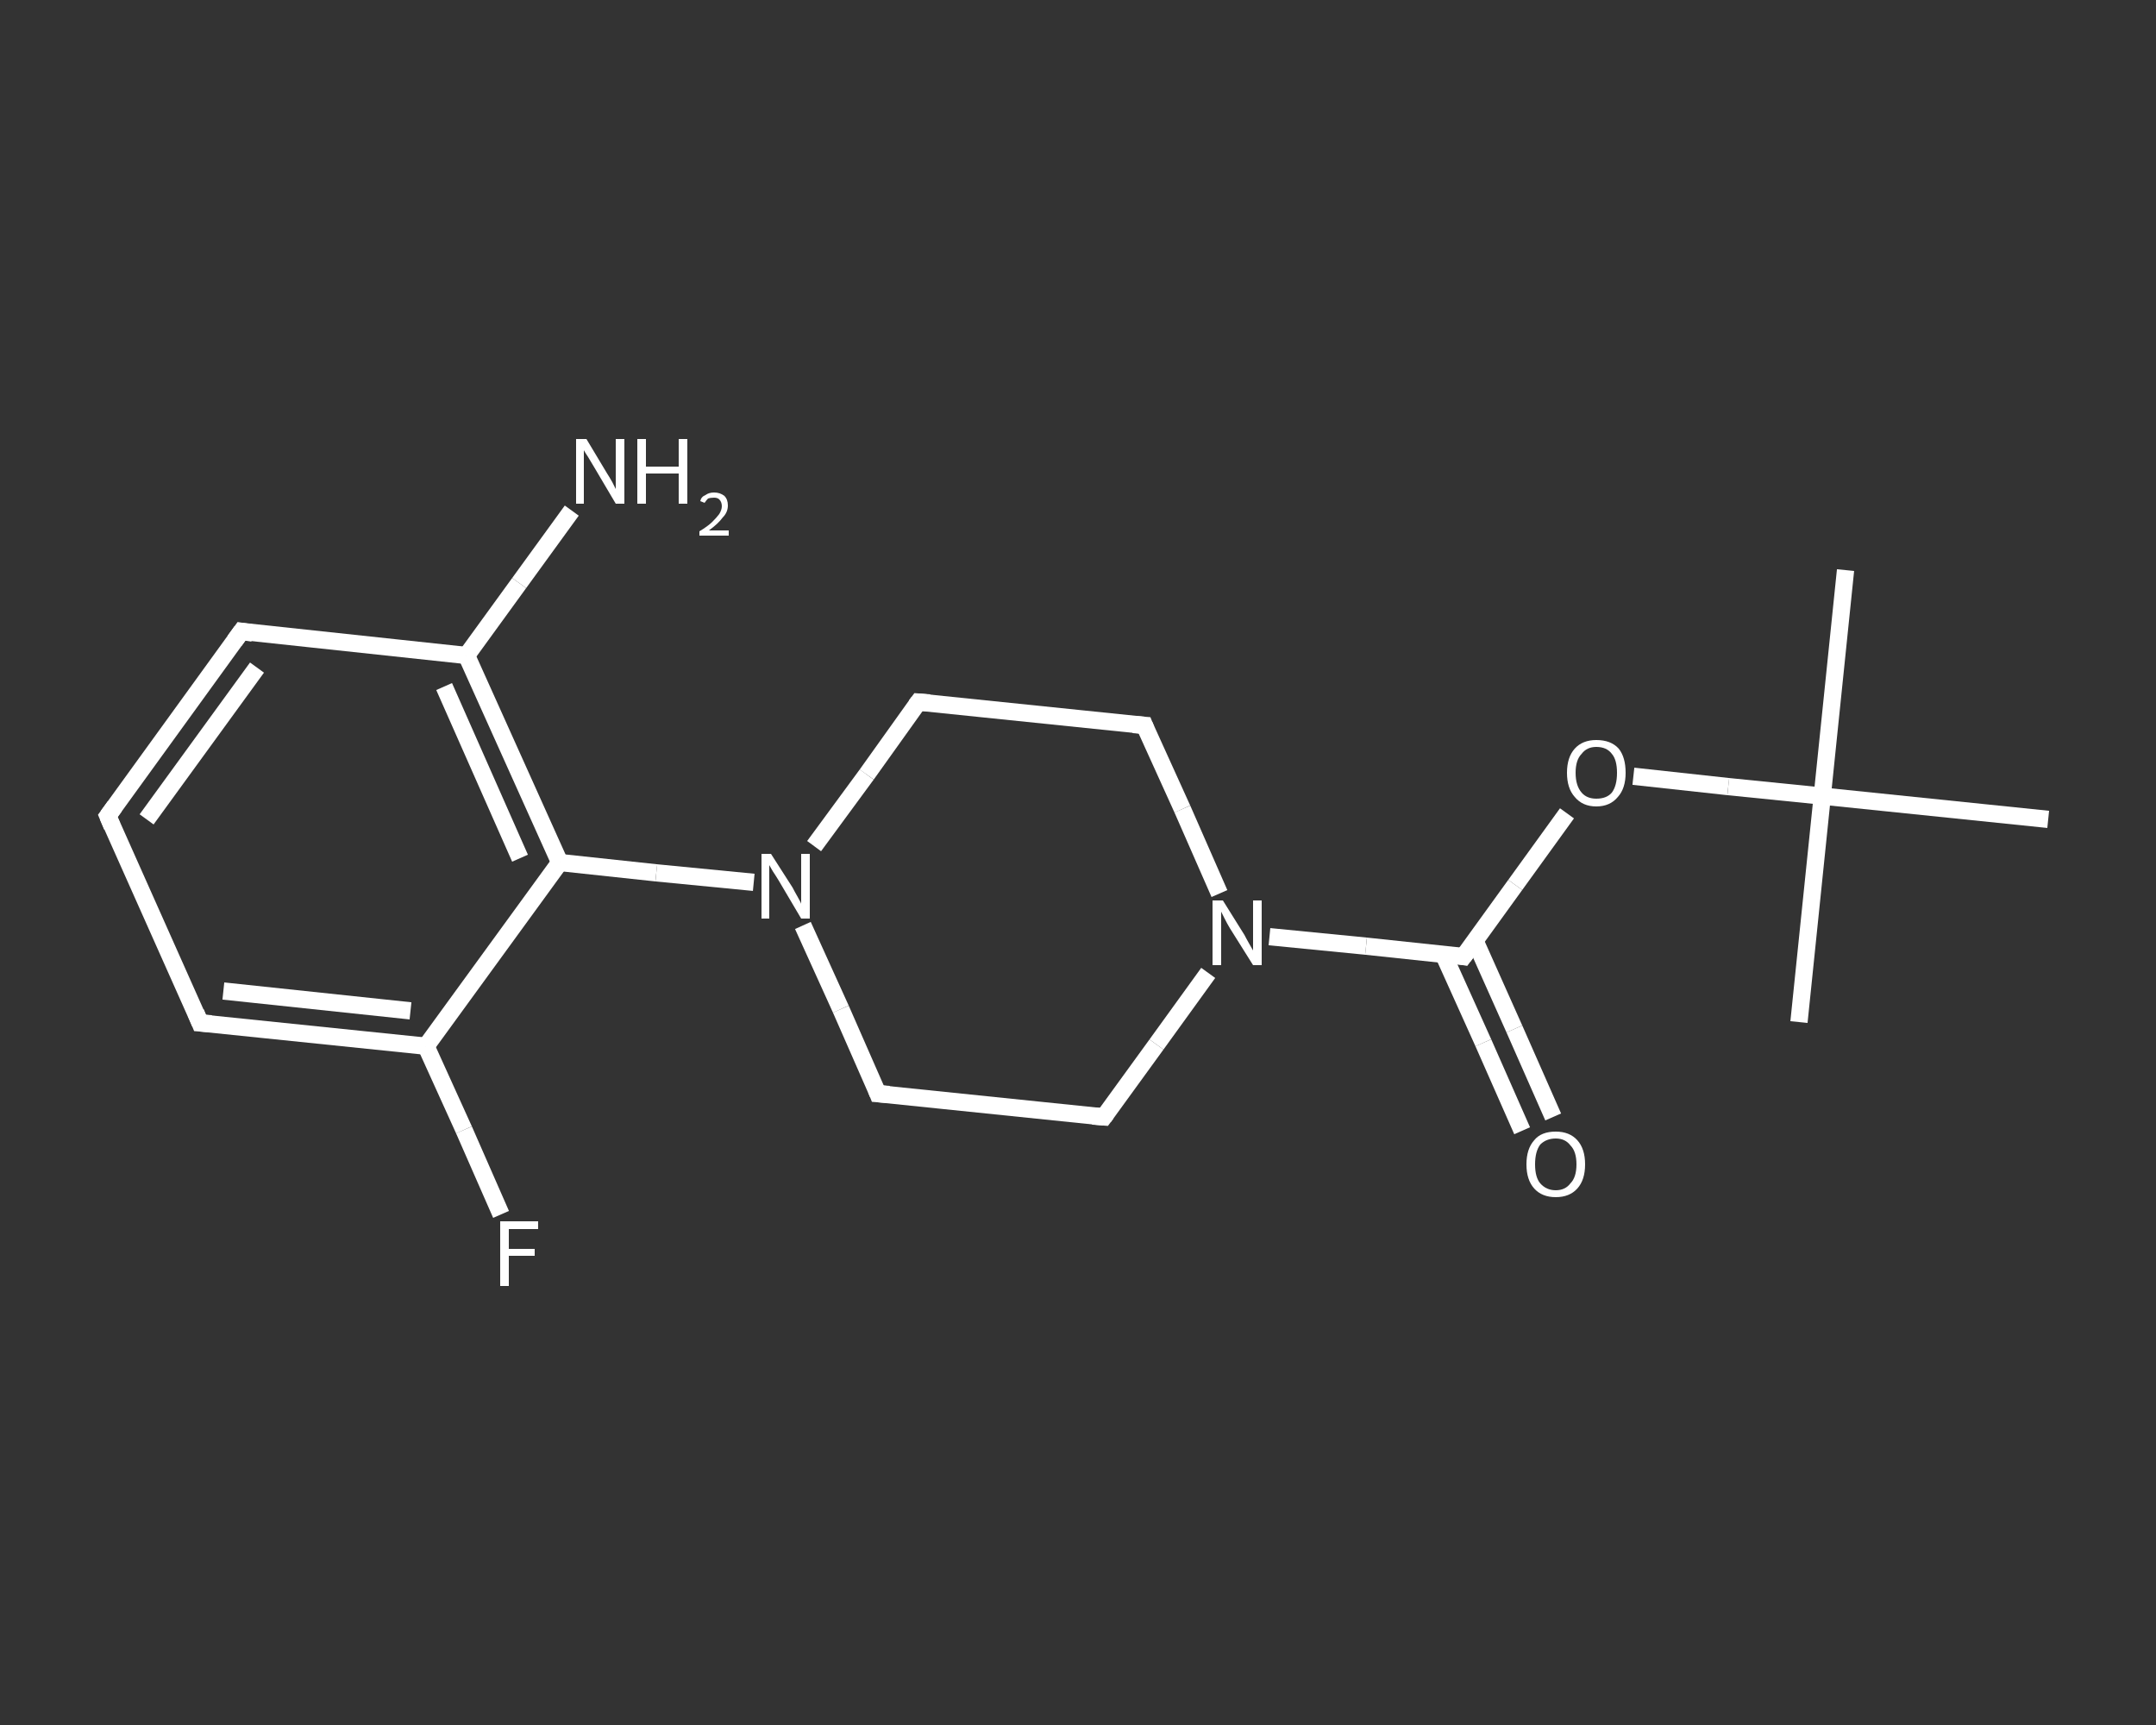 <?xml version='1.0' encoding='iso-8859-1'?>
<svg version='1.1' baseProfile='full'
              xmlns='http://www.w3.org/2000/svg'
                      xmlns:rdkit='http://www.rdkit.org/xml'
                      xmlns:xlink='http://www.w3.org/1999/xlink'
                  xml:space='preserve'
width='250px' height='200px' viewBox='0 0 250 200'>
<rect x="0" y="0" width="250" height="200" fill="#333333" stroke="none"/>
<!-- END OF HEADER -->
<rect style='opacity:1.0;fill:transparent;stroke:none' width='250.0' height='200.0' x='0.0' y='0.0'> </rect>
<path class='bond-0 atom-0 atom-1' d='M 214.0,66.1 L 211.3,92.3' style='fill:none;fill-rule:evenodd;stroke:#FFFFFF;stroke-width:2.0px;stroke-linecap:butt;stroke-linejoin:miter;stroke-opacity:1' />
<path class='bond-1 atom-1 atom-2' d='M 211.3,92.3 L 208.6,118.5' style='fill:none;fill-rule:evenodd;stroke:#FFFFFF;stroke-width:2.0px;stroke-linecap:butt;stroke-linejoin:miter;stroke-opacity:1' />
<path class='bond-2 atom-1 atom-3' d='M 211.3,92.3 L 237.5,95.0' style='fill:none;fill-rule:evenodd;stroke:#FFFFFF;stroke-width:2.0px;stroke-linecap:butt;stroke-linejoin:miter;stroke-opacity:1' />
<path class='bond-3 atom-1 atom-4' d='M 211.3,92.3 L 200.4,91.2' style='fill:none;fill-rule:evenodd;stroke:#FFFFFF;stroke-width:2.0px;stroke-linecap:butt;stroke-linejoin:miter;stroke-opacity:1' />
<path class='bond-3 atom-1 atom-4' d='M 200.4,91.2 L 189.4,90.0' style='fill:none;fill-rule:evenodd;stroke:#FFFFFF;stroke-width:2.0px;stroke-linecap:butt;stroke-linejoin:miter;stroke-opacity:1' />
<path class='bond-4 atom-4 atom-5' d='M 181.7,94.3 L 175.7,102.6' style='fill:none;fill-rule:evenodd;stroke:#FFFFFF;stroke-width:2.0px;stroke-linecap:butt;stroke-linejoin:miter;stroke-opacity:1' />
<path class='bond-4 atom-4 atom-5' d='M 175.7,102.6 L 169.7,110.9' style='fill:none;fill-rule:evenodd;stroke:#FFFFFF;stroke-width:2.0px;stroke-linecap:butt;stroke-linejoin:miter;stroke-opacity:1' />
<path class='bond-5 atom-5 atom-6' d='M 167.4,110.7 L 172.0,120.9' style='fill:none;fill-rule:evenodd;stroke:#FFFFFF;stroke-width:2.0px;stroke-linecap:butt;stroke-linejoin:miter;stroke-opacity:1' />
<path class='bond-5 atom-5 atom-6' d='M 172.0,120.9 L 176.5,131.1' style='fill:none;fill-rule:evenodd;stroke:#FFFFFF;stroke-width:2.0px;stroke-linecap:butt;stroke-linejoin:miter;stroke-opacity:1' />
<path class='bond-5 atom-5 atom-6' d='M 171.0,109.0 L 175.6,119.3' style='fill:none;fill-rule:evenodd;stroke:#FFFFFF;stroke-width:2.0px;stroke-linecap:butt;stroke-linejoin:miter;stroke-opacity:1' />
<path class='bond-5 atom-5 atom-6' d='M 175.6,119.3 L 180.1,129.5' style='fill:none;fill-rule:evenodd;stroke:#FFFFFF;stroke-width:2.0px;stroke-linecap:butt;stroke-linejoin:miter;stroke-opacity:1' />
<path class='bond-6 atom-5 atom-7' d='M 169.7,110.9 L 158.4,109.7' style='fill:none;fill-rule:evenodd;stroke:#FFFFFF;stroke-width:2.0px;stroke-linecap:butt;stroke-linejoin:miter;stroke-opacity:1' />
<path class='bond-6 atom-5 atom-7' d='M 158.4,109.7 L 147.2,108.6' style='fill:none;fill-rule:evenodd;stroke:#FFFFFF;stroke-width:2.0px;stroke-linecap:butt;stroke-linejoin:miter;stroke-opacity:1' />
<path class='bond-7 atom-7 atom-8' d='M 140.1,112.8 L 134.1,121.1' style='fill:none;fill-rule:evenodd;stroke:#FFFFFF;stroke-width:2.0px;stroke-linecap:butt;stroke-linejoin:miter;stroke-opacity:1' />
<path class='bond-7 atom-7 atom-8' d='M 134.1,121.1 L 128.0,129.5' style='fill:none;fill-rule:evenodd;stroke:#FFFFFF;stroke-width:2.0px;stroke-linecap:butt;stroke-linejoin:miter;stroke-opacity:1' />
<path class='bond-8 atom-8 atom-9' d='M 128.0,129.5 L 101.8,126.8' style='fill:none;fill-rule:evenodd;stroke:#FFFFFF;stroke-width:2.0px;stroke-linecap:butt;stroke-linejoin:miter;stroke-opacity:1' />
<path class='bond-9 atom-9 atom-10' d='M 101.8,126.8 L 97.5,117.0' style='fill:none;fill-rule:evenodd;stroke:#FFFFFF;stroke-width:2.0px;stroke-linecap:butt;stroke-linejoin:miter;stroke-opacity:1' />
<path class='bond-9 atom-9 atom-10' d='M 97.5,117.0 L 93.1,107.3' style='fill:none;fill-rule:evenodd;stroke:#FFFFFF;stroke-width:2.0px;stroke-linecap:butt;stroke-linejoin:miter;stroke-opacity:1' />
<path class='bond-10 atom-10 atom-11' d='M 87.4,102.3 L 76.1,101.2' style='fill:none;fill-rule:evenodd;stroke:#FFFFFF;stroke-width:2.0px;stroke-linecap:butt;stroke-linejoin:miter;stroke-opacity:1' />
<path class='bond-10 atom-10 atom-11' d='M 76.1,101.2 L 64.9,100.0' style='fill:none;fill-rule:evenodd;stroke:#FFFFFF;stroke-width:2.0px;stroke-linecap:butt;stroke-linejoin:miter;stroke-opacity:1' />
<path class='bond-11 atom-11 atom-12' d='M 64.9,100.0 L 54.1,76.0' style='fill:none;fill-rule:evenodd;stroke:#FFFFFF;stroke-width:2.0px;stroke-linecap:butt;stroke-linejoin:miter;stroke-opacity:1' />
<path class='bond-11 atom-11 atom-12' d='M 60.3,99.5 L 51.5,79.6' style='fill:none;fill-rule:evenodd;stroke:#FFFFFF;stroke-width:2.0px;stroke-linecap:butt;stroke-linejoin:miter;stroke-opacity:1' />
<path class='bond-12 atom-12 atom-13' d='M 54.1,76.0 L 60.2,67.6' style='fill:none;fill-rule:evenodd;stroke:#FFFFFF;stroke-width:2.0px;stroke-linecap:butt;stroke-linejoin:miter;stroke-opacity:1' />
<path class='bond-12 atom-12 atom-13' d='M 60.2,67.6 L 66.3,59.2' style='fill:none;fill-rule:evenodd;stroke:#FFFFFF;stroke-width:2.0px;stroke-linecap:butt;stroke-linejoin:miter;stroke-opacity:1' />
<path class='bond-13 atom-12 atom-14' d='M 54.1,76.0 L 28.0,73.2' style='fill:none;fill-rule:evenodd;stroke:#FFFFFF;stroke-width:2.0px;stroke-linecap:butt;stroke-linejoin:miter;stroke-opacity:1' />
<path class='bond-14 atom-14 atom-15' d='M 28.0,73.2 L 12.5,94.6' style='fill:none;fill-rule:evenodd;stroke:#FFFFFF;stroke-width:2.0px;stroke-linecap:butt;stroke-linejoin:miter;stroke-opacity:1' />
<path class='bond-14 atom-14 atom-15' d='M 29.8,77.4 L 17.0,95.0' style='fill:none;fill-rule:evenodd;stroke:#FFFFFF;stroke-width:2.0px;stroke-linecap:butt;stroke-linejoin:miter;stroke-opacity:1' />
<path class='bond-15 atom-15 atom-16' d='M 12.5,94.6 L 23.2,118.6' style='fill:none;fill-rule:evenodd;stroke:#FFFFFF;stroke-width:2.0px;stroke-linecap:butt;stroke-linejoin:miter;stroke-opacity:1' />
<path class='bond-16 atom-16 atom-17' d='M 23.2,118.6 L 49.4,121.3' style='fill:none;fill-rule:evenodd;stroke:#FFFFFF;stroke-width:2.0px;stroke-linecap:butt;stroke-linejoin:miter;stroke-opacity:1' />
<path class='bond-16 atom-16 atom-17' d='M 25.9,114.9 L 47.6,117.2' style='fill:none;fill-rule:evenodd;stroke:#FFFFFF;stroke-width:2.0px;stroke-linecap:butt;stroke-linejoin:miter;stroke-opacity:1' />
<path class='bond-17 atom-17 atom-18' d='M 49.4,121.3 L 53.8,131.0' style='fill:none;fill-rule:evenodd;stroke:#FFFFFF;stroke-width:2.0px;stroke-linecap:butt;stroke-linejoin:miter;stroke-opacity:1' />
<path class='bond-17 atom-17 atom-18' d='M 53.8,131.0 L 58.1,140.8' style='fill:none;fill-rule:evenodd;stroke:#FFFFFF;stroke-width:2.0px;stroke-linecap:butt;stroke-linejoin:miter;stroke-opacity:1' />
<path class='bond-18 atom-10 atom-19' d='M 94.4,98.1 L 100.5,89.8' style='fill:none;fill-rule:evenodd;stroke:#FFFFFF;stroke-width:2.0px;stroke-linecap:butt;stroke-linejoin:miter;stroke-opacity:1' />
<path class='bond-18 atom-10 atom-19' d='M 100.5,89.8 L 106.5,81.4' style='fill:none;fill-rule:evenodd;stroke:#FFFFFF;stroke-width:2.0px;stroke-linecap:butt;stroke-linejoin:miter;stroke-opacity:1' />
<path class='bond-19 atom-19 atom-20' d='M 106.5,81.4 L 132.7,84.1' style='fill:none;fill-rule:evenodd;stroke:#FFFFFF;stroke-width:2.0px;stroke-linecap:butt;stroke-linejoin:miter;stroke-opacity:1' />
<path class='bond-20 atom-20 atom-7' d='M 132.7,84.1 L 137.1,93.8' style='fill:none;fill-rule:evenodd;stroke:#FFFFFF;stroke-width:2.0px;stroke-linecap:butt;stroke-linejoin:miter;stroke-opacity:1' />
<path class='bond-20 atom-20 atom-7' d='M 137.1,93.8 L 141.4,103.6' style='fill:none;fill-rule:evenodd;stroke:#FFFFFF;stroke-width:2.0px;stroke-linecap:butt;stroke-linejoin:miter;stroke-opacity:1' />
<path class='bond-21 atom-17 atom-11' d='M 49.4,121.3 L 64.9,100.0' style='fill:none;fill-rule:evenodd;stroke:#FFFFFF;stroke-width:2.0px;stroke-linecap:butt;stroke-linejoin:miter;stroke-opacity:1' />
<path d='M 170.0,110.5 L 169.7,110.9 L 169.1,110.8' style='fill:none;stroke:#FFFFFF;stroke-width:2.0px;stroke-linecap:butt;stroke-linejoin:miter;stroke-opacity:1;' />
<path d='M 128.3,129.1 L 128.0,129.5 L 126.7,129.4' style='fill:none;stroke:#FFFFFF;stroke-width:2.0px;stroke-linecap:butt;stroke-linejoin:miter;stroke-opacity:1;' />
<path d='M 103.1,126.9 L 101.8,126.8 L 101.6,126.3' style='fill:none;stroke:#FFFFFF;stroke-width:2.0px;stroke-linecap:butt;stroke-linejoin:miter;stroke-opacity:1;' />
<path d='M 29.3,73.4 L 28.0,73.2 L 27.2,74.3' style='fill:none;stroke:#FFFFFF;stroke-width:2.0px;stroke-linecap:butt;stroke-linejoin:miter;stroke-opacity:1;' />
<path d='M 13.3,93.5 L 12.5,94.6 L 13.0,95.8' style='fill:none;stroke:#FFFFFF;stroke-width:2.0px;stroke-linecap:butt;stroke-linejoin:miter;stroke-opacity:1;' />
<path d='M 22.7,117.4 L 23.2,118.6 L 24.5,118.7' style='fill:none;stroke:#FFFFFF;stroke-width:2.0px;stroke-linecap:butt;stroke-linejoin:miter;stroke-opacity:1;' />
<path d='M 106.2,81.8 L 106.5,81.4 L 107.8,81.5' style='fill:none;stroke:#FFFFFF;stroke-width:2.0px;stroke-linecap:butt;stroke-linejoin:miter;stroke-opacity:1;' />
<path d='M 131.4,84.0 L 132.7,84.1 L 132.9,84.6' style='fill:none;stroke:#FFFFFF;stroke-width:2.0px;stroke-linecap:butt;stroke-linejoin:miter;stroke-opacity:1;' />
<path class='atom-4' d='M 181.7 89.6
Q 181.7 87.8, 182.6 86.8
Q 183.5 85.8, 185.1 85.8
Q 186.8 85.8, 187.7 86.8
Q 188.5 87.8, 188.5 89.6
Q 188.5 91.4, 187.6 92.4
Q 186.7 93.5, 185.1 93.5
Q 183.5 93.5, 182.6 92.4
Q 181.7 91.4, 181.7 89.6
M 185.1 92.6
Q 186.3 92.6, 186.9 91.9
Q 187.5 91.1, 187.5 89.6
Q 187.5 88.1, 186.9 87.4
Q 186.3 86.6, 185.1 86.6
Q 184.0 86.6, 183.4 87.4
Q 182.7 88.1, 182.7 89.6
Q 182.7 91.1, 183.4 91.9
Q 184.0 92.6, 185.1 92.6
' fill='#FFFFFF'/>
<path class='atom-6' d='M 177.0 135.0
Q 177.0 133.2, 177.9 132.2
Q 178.7 131.2, 180.4 131.2
Q 182.0 131.2, 182.9 132.2
Q 183.8 133.2, 183.8 135.0
Q 183.8 136.8, 182.9 137.8
Q 182.0 138.8, 180.4 138.8
Q 178.8 138.8, 177.9 137.8
Q 177.0 136.8, 177.0 135.0
M 180.4 138.0
Q 181.5 138.0, 182.1 137.2
Q 182.8 136.5, 182.8 135.0
Q 182.8 133.5, 182.1 132.8
Q 181.5 132.0, 180.4 132.0
Q 179.3 132.0, 178.6 132.7
Q 178.0 133.5, 178.0 135.0
Q 178.0 136.5, 178.6 137.2
Q 179.3 138.0, 180.4 138.0
' fill='#FFFFFF'/>
<path class='atom-7' d='M 141.8 104.4
L 144.3 108.4
Q 144.5 108.8, 144.9 109.5
Q 145.3 110.2, 145.3 110.2
L 145.3 104.4
L 146.3 104.4
L 146.3 111.9
L 145.3 111.9
L 142.6 107.6
Q 142.3 107.1, 142.0 106.5
Q 141.7 105.9, 141.6 105.7
L 141.6 111.9
L 140.6 111.9
L 140.6 104.4
L 141.8 104.4
' fill='#FFFFFF'/>
<path class='atom-10' d='M 89.4 99.0
L 91.9 102.9
Q 92.1 103.3, 92.5 104.0
Q 92.9 104.7, 92.9 104.8
L 92.9 99.0
L 93.9 99.0
L 93.9 106.5
L 92.9 106.5
L 90.3 102.1
Q 90.0 101.6, 89.6 101.0
Q 89.3 100.5, 89.2 100.3
L 89.2 106.5
L 88.3 106.5
L 88.3 99.0
L 89.4 99.0
' fill='#FFFFFF'/>
<path class='atom-13' d='M 68.0 50.9
L 70.4 54.9
Q 70.6 55.2, 71.0 55.9
Q 71.4 56.7, 71.4 56.7
L 71.4 50.9
L 72.4 50.9
L 72.4 58.4
L 71.4 58.4
L 68.8 54.0
Q 68.5 53.5, 68.2 53.0
Q 67.8 52.4, 67.7 52.2
L 67.7 58.4
L 66.8 58.4
L 66.8 50.9
L 68.0 50.9
' fill='#FFFFFF'/>
<path class='atom-13' d='M 73.9 50.9
L 74.9 50.9
L 74.9 54.1
L 78.7 54.1
L 78.7 50.9
L 79.7 50.9
L 79.7 58.4
L 78.7 58.4
L 78.7 54.9
L 74.9 54.9
L 74.9 58.4
L 73.9 58.4
L 73.9 50.9
' fill='#FFFFFF'/>
<path class='atom-13' d='M 81.2 58.1
Q 81.3 57.6, 81.8 57.4
Q 82.2 57.1, 82.8 57.1
Q 83.5 57.1, 84.0 57.5
Q 84.4 57.9, 84.4 58.6
Q 84.4 59.4, 83.8 60.0
Q 83.3 60.7, 82.2 61.5
L 84.5 61.5
L 84.5 62.1
L 81.1 62.1
L 81.1 61.6
Q 82.1 61.0, 82.6 60.5
Q 83.1 60.0, 83.4 59.6
Q 83.7 59.1, 83.7 58.7
Q 83.7 58.2, 83.4 57.9
Q 83.2 57.7, 82.8 57.7
Q 82.4 57.7, 82.1 57.8
Q 81.9 58.0, 81.7 58.3
L 81.2 58.1
' fill='#FFFFFF'/>
<path class='atom-18' d='M 58.0 141.6
L 62.4 141.6
L 62.4 142.5
L 59.0 142.5
L 59.0 144.8
L 62.0 144.8
L 62.0 145.6
L 59.0 145.6
L 59.0 149.1
L 58.0 149.1
L 58.0 141.6
' fill='#FFFFFF'/>
</svg>
